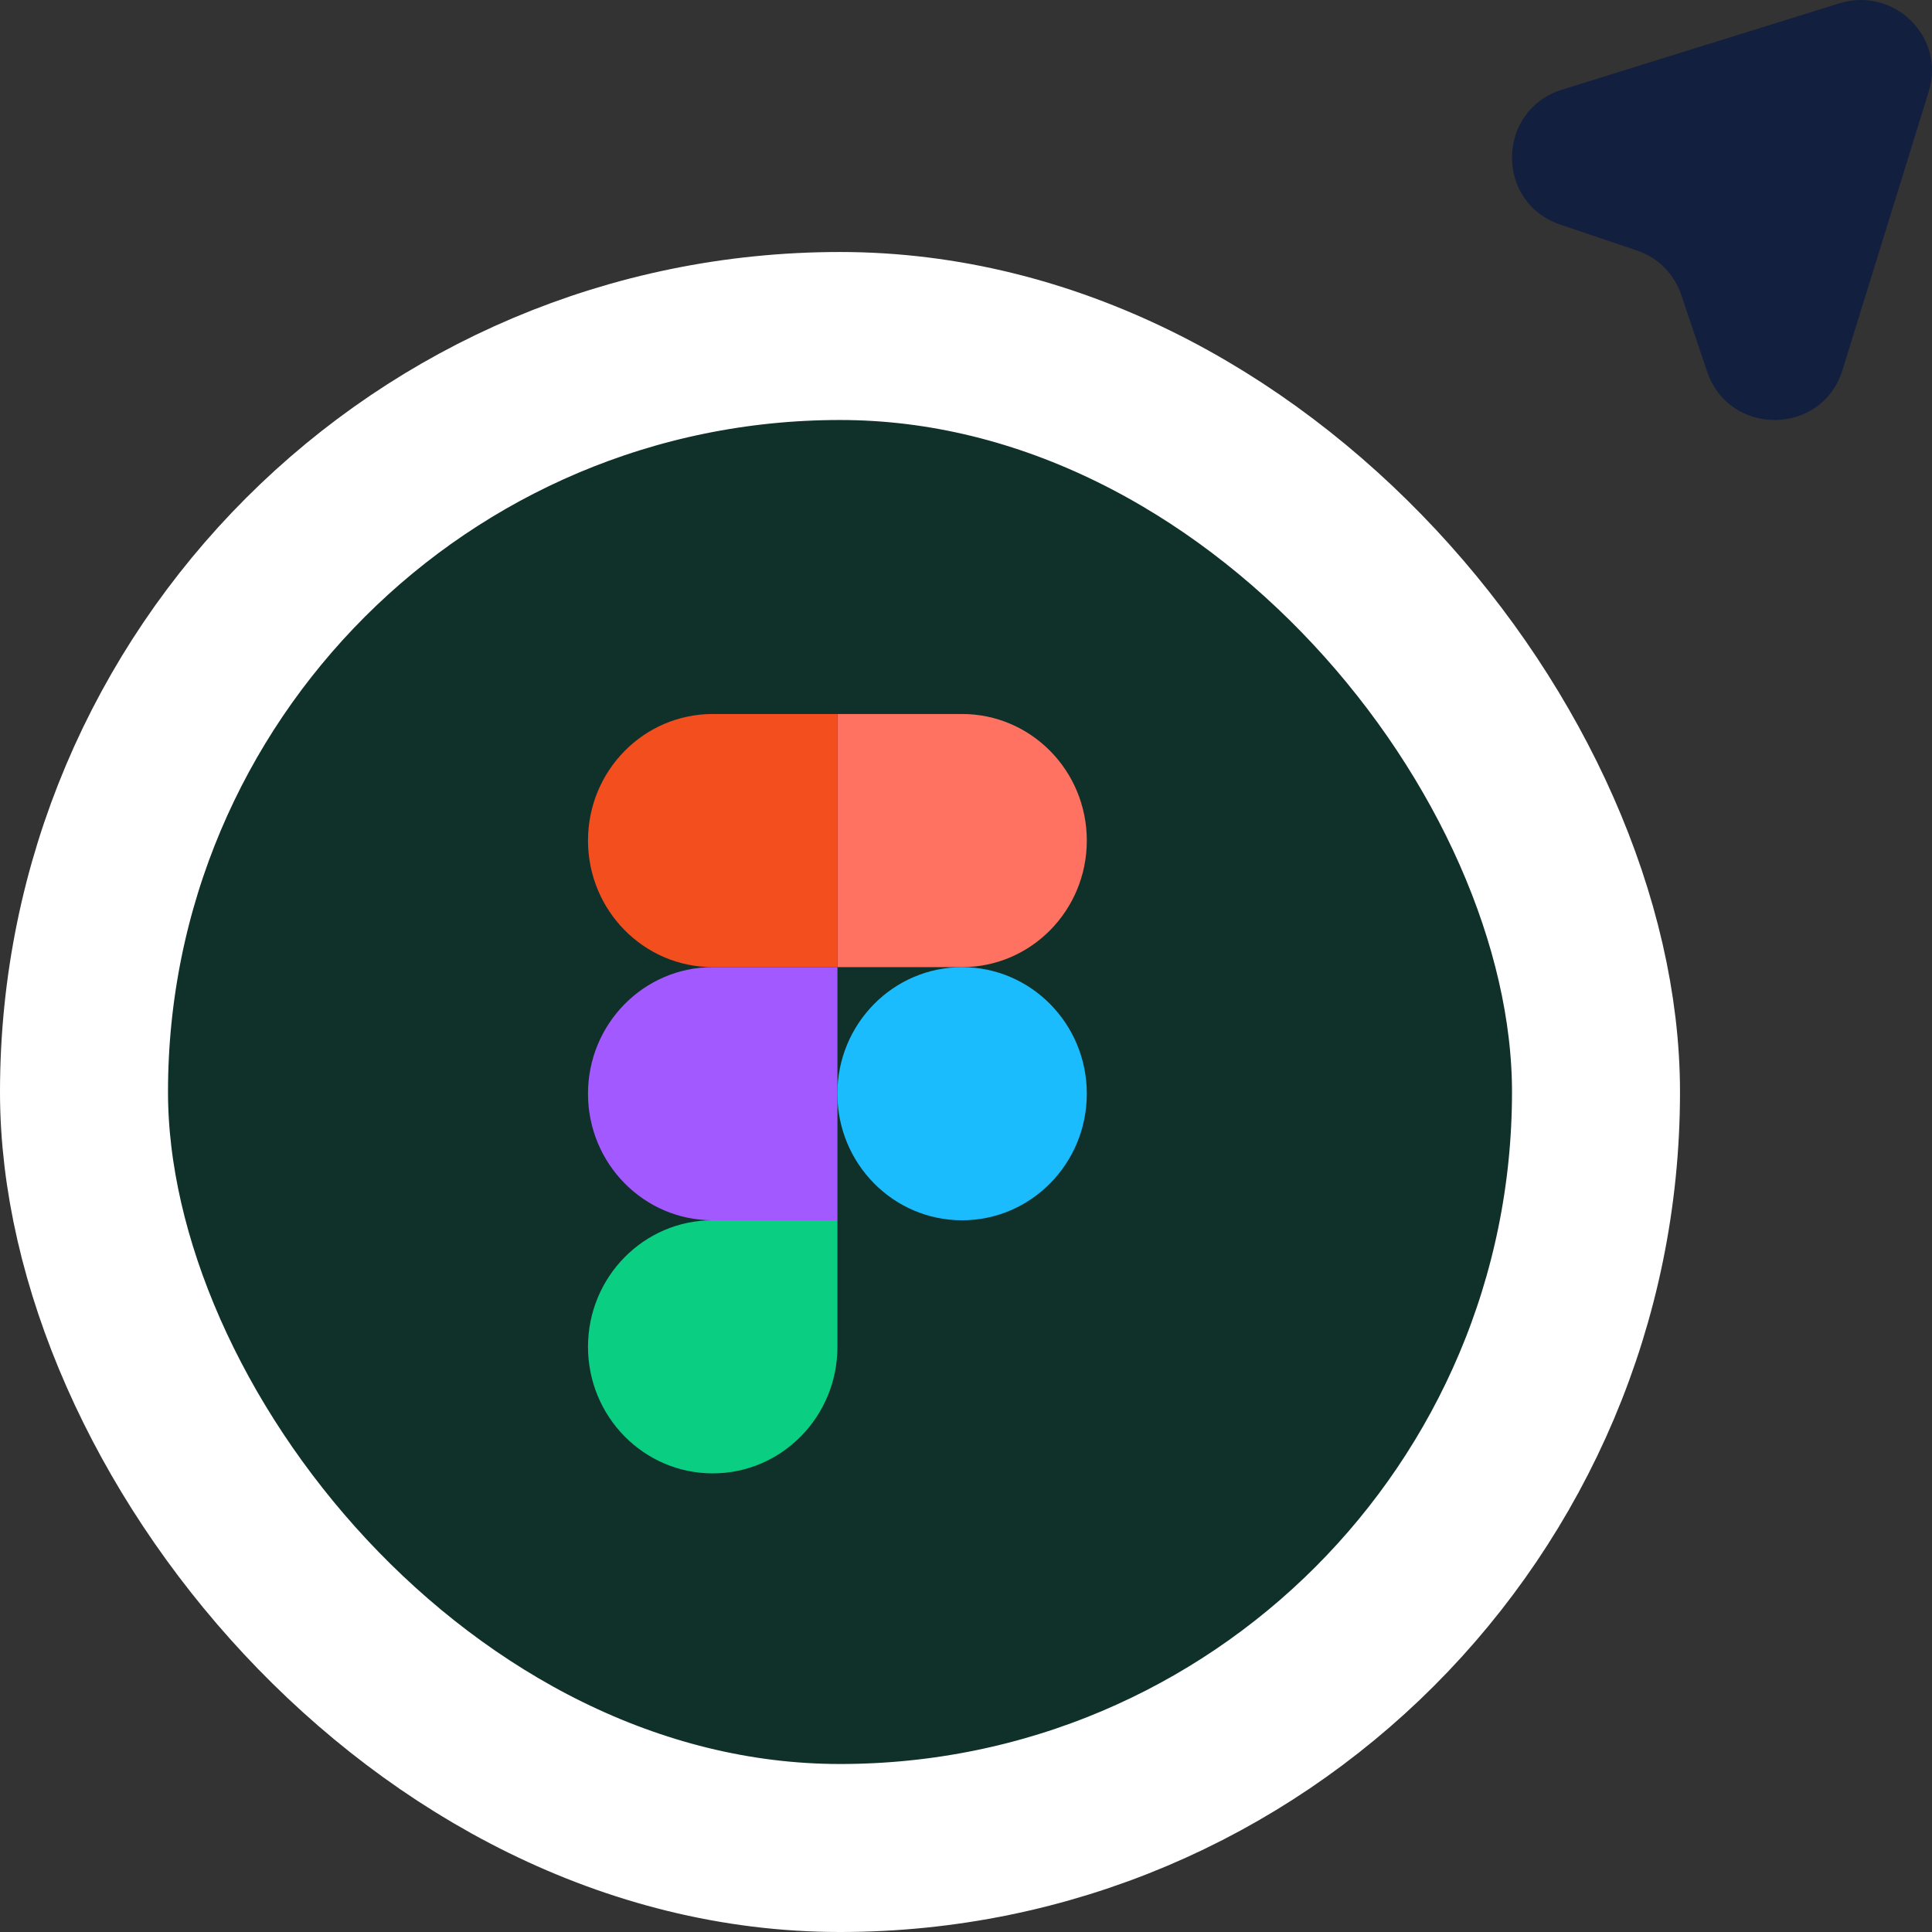 <svg width="92" height="92" viewBox="0 0 92 92" fill="none" xmlns="http://www.w3.org/2000/svg">
<rect x="0" y="0" width="92" height="92" fill="#333333" stroke="none"/>
<rect x="4" y="16" width="72" height="72" rx="36" fill="#10302A" stroke="white" stroke-width="8"/>
<path d="M39.875 52.082C39.875 48.753 42.534 46.055 45.814 46.055C49.094 46.055 51.753 48.753 51.753 52.082C51.753 55.41 49.094 58.109 45.814 58.109C42.534 58.109 39.875 55.41 39.875 52.082Z" fill="#1ABCFE"/>
<path d="M28 64.134C28 60.806 30.659 58.107 33.939 58.107H39.878V64.134C39.878 67.463 37.219 70.161 33.939 70.161C30.659 70.161 28 67.463 28 64.134Z" fill="#0ACF83"/>
<path d="M39.875 34V46.054H45.814C49.094 46.054 51.753 43.355 51.753 40.027C51.753 36.698 49.094 34 45.814 34H39.875Z" fill="#FF7262"/>
<path d="M28 40.027C28 43.355 30.659 46.054 33.939 46.054H39.878V34H33.939C30.659 34 28 36.698 28 40.027Z" fill="#F24E1E"/>
<path d="M28 52.082C28 55.41 30.659 58.109 33.939 58.109H39.878V46.055H33.939C30.659 46.055 28 48.753 28 52.082Z" fill="#A259FF"/>
<path d="M81.289 17.686L80.067 14.06C79.734 13.059 78.957 12.258 77.936 11.924L74.316 10.701C71.184 9.655 71.251 5.25 74.382 4.271L87.596 0.156C90.217 -0.645 92.66 1.78 91.838 4.382L87.73 17.642C86.752 20.756 82.333 20.801 81.289 17.686Z" fill="#121F3E"/>
</svg>
